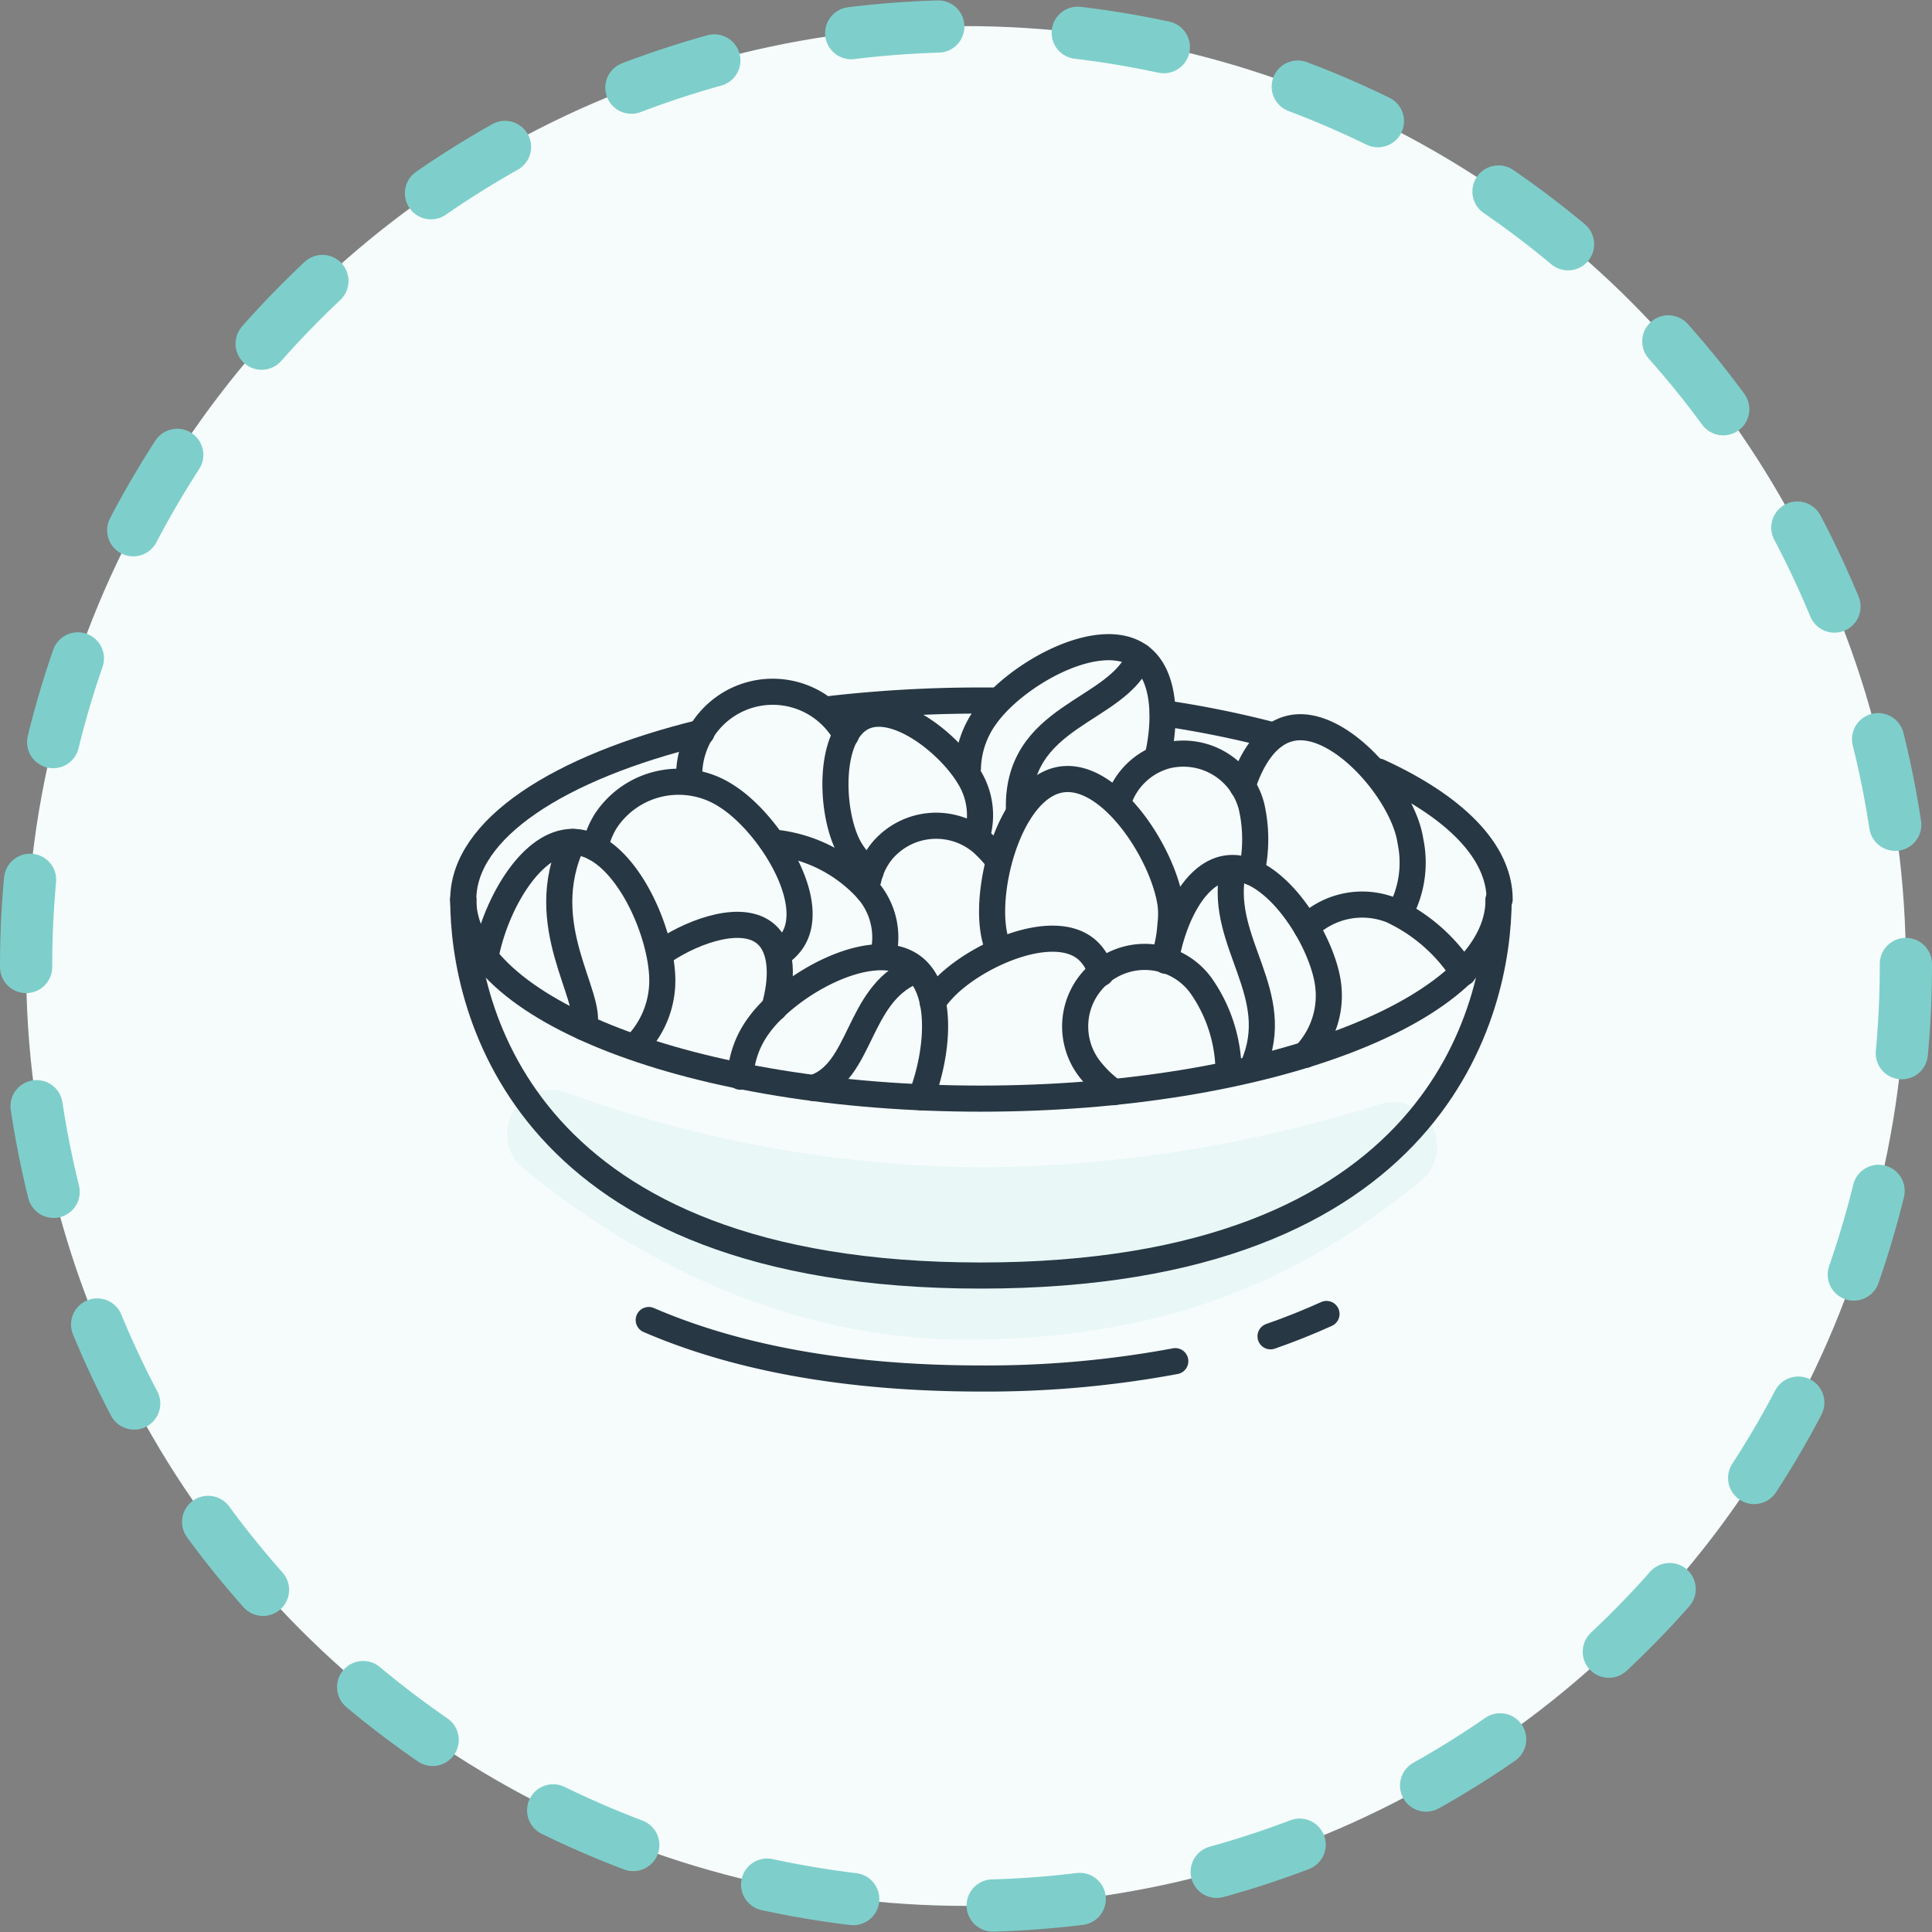 <svg xmlns="http://www.w3.org/2000/svg" viewBox="0 0 92.5 92.5">
  <rect x="0" y="0" width="92.5" height="92.5" fill="#808080" stroke="none"/>
  <title>Food Allergies</title>
  <g id="Layer_2" data-name="Layer 2">
    <g id="Layer_1-2" data-name="Layer 1">
      <g>
        <circle cx="46.25" cy="46.25" r="45" style="fill: #f6fcfc"/>
        <circle cx="46.25" cy="46.25" r="45" style="fill: none;stroke: #7ecfcb;stroke-linecap: round;stroke-linejoin: round;stroke-width: 2.5px;stroke-dasharray: 4.181,6.69"/>
      </g>
      <path d="M27.2,52.34A2.12,2.12,0,0,0,25.13,56c4.78,3.89,12.1,8.14,21.19,8.14C56.26,64.1,62.56,61,68,56.56a2.12,2.12,0,0,0-2-3.67,64.65,64.65,0,0,1-19,3A59.41,59.41,0,0,1,27.2,52.34Z" style="fill: #ddf2f1;opacity: 0.5"/>
      <g>
        <g>
          <path d="M27.42,40.31c-1.88,4,1,7.37.54,8.88" style="fill: none;stroke: #273744;stroke-linecap: round;stroke-linejoin: round;stroke-width: 1.25px"/>
          <path d="M54.57,31.42c-1.06,2.72-6,2.75-5.78,7.47" style="fill: none;stroke: #273744;stroke-linecap: round;stroke-linejoin: round;stroke-width: 1.25px"/>
          <path d="M43.68,46.52c-2.65,1.15-2.42,4.83-4.74,5.57" style="fill: none;stroke: #273744;stroke-linecap: round;stroke-linejoin: round;stroke-width: 1.25px"/>
          <path d="M59,41.84c-.59,3.34,2.5,5.75,1,9.2" style="fill: none;stroke: #273744;stroke-linecap: round;stroke-linejoin: round;stroke-width: 1.25px"/>
          <g>
            <path d="M22.18,43.07c0-3.37,4.55-6.33,11.41-8" style="fill: none;stroke: #273744;stroke-linecap: round;stroke-linejoin: round;stroke-width: 1.25px"/>
            <path d="M55.67,34.14A48.51,48.51,0,0,1,61,35.22" style="fill: none;stroke: #273744;stroke-linecap: round;stroke-linejoin: round;stroke-width: 1.25px"/>
            <path d="M39.81,33.94a63,63,0,0,1,7.15-.4h.54" style="fill: none;stroke: #273744;stroke-linecap: round;stroke-linejoin: round;stroke-width: 1.25px"/>
            <path d="M66,36.94c3.62,1.66,5.8,3.8,5.8,6.13" style="fill: none;stroke: #273744;stroke-linecap: round;stroke-linejoin: round;stroke-width: 1.25px"/>
          </g>
          <path d="M59.49,37.64c.44-1.37,1.19-2.5,2.26-2.76,2.3-.58,5.45,3.08,5.78,5.4A5,5,0,0,1,67,43.74" style="fill: none;stroke: #273744;stroke-linecap: round;stroke-linejoin: round;stroke-width: 1.25px"/>
          <path d="M46.34,36.8a4.42,4.42,0,0,1,.86-2.52c1.43-2,5.45-4.26,7.37-2.86,1.2.86,1.29,3,.84,4.89" style="fill: none;stroke: #273744;stroke-linecap: round;stroke-linejoin: round;stroke-width: 1.25px"/>
          <path d="M33,37.29a4,4,0,0,1,7.5-2.1" style="fill: none;stroke: #273744;stroke-linecap: round;stroke-linejoin: round;stroke-width: 1.25px"/>
          <path d="M41.68,41.74a3.58,3.58,0,0,1-1.1-1.3c-.83-1.7-.92-5.29.73-6.1s4.43,1.48,5.26,3.17a3.47,3.47,0,0,1,.18,2.6" style="fill: none;stroke: #273744;stroke-linecap: round;stroke-linejoin: round;stroke-width: 1.25px"/>
          <path d="M53.51,38.49a3.33,3.33,0,0,1,2.3-2.3,3.37,3.37,0,0,1,4.11,2.42,7.1,7.1,0,0,1,0,3.15" style="fill: none;stroke: #273744;stroke-linecap: round;stroke-linejoin: round;stroke-width: 1.25px"/>
          <path d="M41.57,42.12a3.27,3.27,0,0,1,.69-1.41A3.38,3.38,0,0,1,47,40.33a6.59,6.59,0,0,1,.79.85" style="fill: none;stroke: #273744;stroke-linecap: round;stroke-linejoin: round;stroke-width: 1.25px"/>
          <path d="M47.83,45.52a4.3,4.3,0,0,1-.27-1c-.36-2.4.92-6.85,3.26-7.2s4.86,3.53,5.22,5.94a3.9,3.9,0,0,1,0,1,6.38,6.38,0,0,1-.28,1.52" style="fill: none;stroke: #273744;stroke-linecap: round;stroke-linejoin: round;stroke-width: 1.25px"/>
          <path d="M37.23,40.36a7,7,0,0,1,4.19,2.12l.25.29a3.46,3.46,0,0,1,.6,3" style="fill: none;stroke: #273744;stroke-linecap: round;stroke-linejoin: round;stroke-width: 1.25px"/>
          <path d="M28.49,40.59A4,4,0,0,1,29,39.31a4.18,4.18,0,0,1,5.78-1.2c2,1.26,4.39,5,3.17,6.9a2.15,2.15,0,0,1-.45.5" style="fill: none;stroke: #273744;stroke-linecap: round;stroke-linejoin: round;stroke-width: 1.25px"/>
          <path d="M62.55,44.4a3.81,3.81,0,0,1,4.08-.82,8.16,8.16,0,0,1,3.43,3" style="fill: none;stroke: #273744;stroke-linecap: round;stroke-linejoin: round;stroke-width: 1.25px"/>
          <path d="M55.81,46c.34-2,1.37-4.18,2.91-4.42,2.16-.34,4.5,3.23,4.85,5.44a4.11,4.11,0,0,1-1.09,3.49" style="fill: none;stroke: #273744;stroke-linecap: round;stroke-linejoin: round;stroke-width: 1.25px"/>
          <path d="M44.66,48a3.21,3.21,0,0,1,.39-.52c1.47-1.69,5.36-3.45,7-2a2.16,2.16,0,0,1,.66,1.12" style="fill: none;stroke: #273744;stroke-linecap: round;stroke-linejoin: round;stroke-width: 1.25px"/>
          <path d="M31.82,45.51c1.52-1,3.76-1.74,4.85-.79.81.71.8,2.17.4,3.55" style="fill: none;stroke: #273744;stroke-linecap: round;stroke-linejoin: round;stroke-width: 1.25px"/>
          <path d="M53.33,52.29a5.55,5.55,0,0,1-1.07-1,3.33,3.33,0,1,1,5.25-4.09,7.25,7.25,0,0,1,1.31,4.07" style="fill: none;stroke: #273744;stroke-linecap: round;stroke-linejoin: round;stroke-width: 1.25px"/>
          <path d="M35.45,51.55a4.48,4.48,0,0,1,.86-2.43c1.42-2,5.45-4.25,7.37-2.86,1.49,1.09,1.27,4.08.42,6.28" style="fill: none;stroke: #273744;stroke-linecap: round;stroke-linejoin: round;stroke-width: 1.25px"/>
          <path d="M23.24,45.84c.44-2.42,2.15-5.53,4.18-5.53,2.37,0,4.29,4.21,4.29,6.64a4.47,4.47,0,0,1-1.16,3" style="fill: none;stroke: #273744;stroke-linecap: round;stroke-linejoin: round;stroke-width: 1.25px"/>
          <path d="M71.75,43.07c0,5.27-11.1,9.53-24.79,9.53s-24.78-4.26-24.78-9.53" style="fill: none;stroke: #273744;stroke-linecap: round;stroke-linejoin: round;stroke-width: 1.25px"/>
          <path d="M71.75,43.07c0,5.27-2.92,18-24.79,18s-24.78-12.71-24.78-18" style="fill: none;stroke: #273744;stroke-linecap: round;stroke-linejoin: round;stroke-width: 1.25px"/>
        </g>
        <path d="M56.27,65.17A49.34,49.34,0,0,1,47,66c-6.82,0-12-1.1-15.94-2.8" style="fill: none;stroke: #273744;stroke-linecap: round;stroke-linejoin: round;stroke-width: 1.25px"/>
        <path d="M63.51,62.91c-.84.38-1.73.74-2.68,1.07" style="fill: none;stroke: #273744;stroke-linecap: round;stroke-linejoin: round;stroke-width: 1.25px"/>
      </g>
    </g>
  </g>
</svg>
